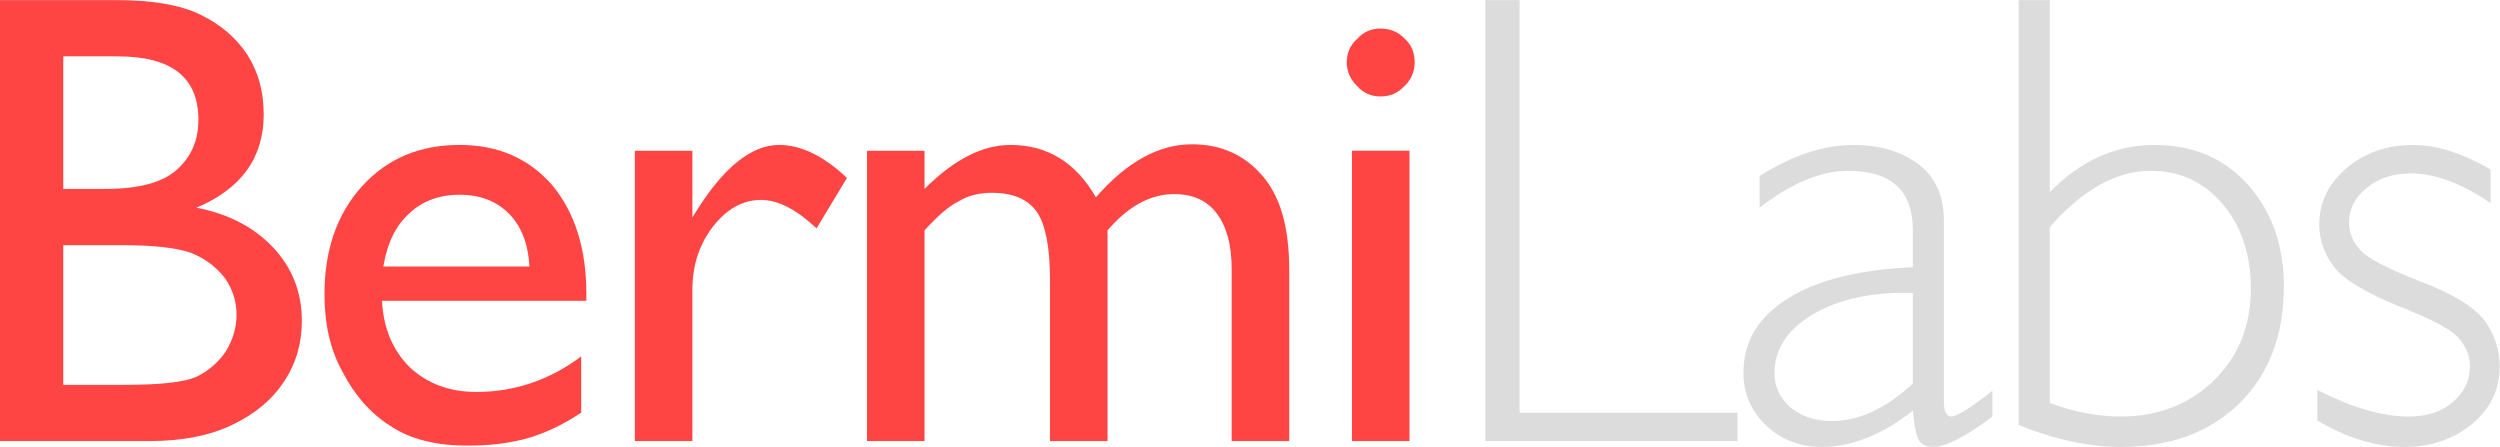 <?xml version="1.0" encoding="UTF-8" standalone="no"?><!DOCTYPE svg PUBLIC "-//W3C//DTD SVG 1.1//EN" "http://www.w3.org/Graphics/SVG/1.1/DTD/svg11.dtd"><svg width="100%" height="100%" viewBox="0 0 3222 576" version="1.1" xmlns="http://www.w3.org/2000/svg" xmlns:xlink="http://www.w3.org/1999/xlink" xml:space="preserve" xmlns:serif="http://www.serif.com/" style="fill-rule:evenodd;clip-rule:evenodd;stroke-linejoin:round;stroke-miterlimit:2;"><g><g transform="matrix(13.021,0,0,13.021,-2219.71,-2211.66)"><g transform="matrix(64,0,0,64,165.661,213.512)"><path d="M0.306,-0l-0.231,-0l0,-0.682l0.179,-0c0.056,-0 0.1,0.007 0.132,0.023c0.031,0.015 0.055,0.036 0.072,0.062c0.017,0.027 0.025,0.057 0.025,0.092c-0,0.067 -0.035,0.115 -0.104,0.144c0.05,0.01 0.089,0.03 0.119,0.062c0.029,0.031 0.044,0.069 0.044,0.113c-0,0.035 -0.009,0.066 -0.027,0.093c-0.018,0.028 -0.044,0.05 -0.079,0.067c-0.034,0.017 -0.078,0.026 -0.13,0.026Zm-0.049,-0.595l-0.084,-0l-0,0.205l0.065,-0c0.052,-0 0.089,-0.01 0.111,-0.03c0.022,-0.02 0.033,-0.045 0.033,-0.077c-0,-0.066 -0.042,-0.098 -0.125,-0.098Zm0.007,0.292l-0.091,-0l-0,0.216l0.096,0c0.053,0 0.09,-0.004 0.109,-0.012c0.019,-0.009 0.034,-0.022 0.046,-0.039c0.011,-0.018 0.017,-0.037 0.017,-0.057c-0,-0.021 -0.006,-0.04 -0.018,-0.057c-0.013,-0.017 -0.03,-0.03 -0.052,-0.039c-0.023,-0.008 -0.058,-0.012 -0.107,-0.012Z" style="fill:#f44;fill-rule:nonzero;"/></g><g transform="matrix(64,0,0,64,199.964,213.512)"><path d="M0.446,-0.217l-0.316,0c0.002,0.043 0.017,0.077 0.043,0.103c0.027,0.025 0.061,0.038 0.103,0.038c0.058,-0 0.113,-0.018 0.162,-0.055l-0,0.087c-0.027,0.018 -0.054,0.031 -0.081,0.039c-0.027,0.008 -0.059,0.012 -0.095,0.012c-0.049,-0 -0.089,-0.01 -0.12,-0.031c-0.031,-0.02 -0.055,-0.048 -0.073,-0.083c-0.019,-0.034 -0.028,-0.074 -0.028,-0.12c0,-0.068 0.019,-0.124 0.058,-0.167c0.039,-0.043 0.089,-0.064 0.151,-0.064c0.06,-0 0.107,0.021 0.143,0.062c0.035,0.042 0.053,0.098 0.053,0.168l-0,0.011Zm-0.314,-0.053l0.226,-0c-0.002,-0.036 -0.013,-0.063 -0.032,-0.082c-0.019,-0.019 -0.044,-0.029 -0.076,-0.029c-0.032,0 -0.058,0.01 -0.078,0.029c-0.021,0.019 -0.034,0.046 -0.04,0.082Z" style="fill:#f44;fill-rule:nonzero;"/></g><g transform="matrix(64,0,0,64,228.893,213.512)"><path d="M0.158,-0.449l0,0.103l0.005,-0.008c0.043,-0.069 0.086,-0.104 0.129,-0.104c0.034,-0 0.069,0.017 0.105,0.051l-0.047,0.078c-0.031,-0.029 -0.059,-0.044 -0.086,-0.044c-0.028,-0 -0.053,0.014 -0.074,0.041c-0.021,0.027 -0.032,0.06 -0.032,0.097l0,0.235l-0.089,-0l-0,-0.449l0.089,-0Z" style="fill:#f44;fill-rule:nonzero;"/></g><g transform="matrix(64,0,0,64,252.509,213.512)"><path d="M0.431,-0.326l0,0.326l-0.089,-0l-0,-0.25c-0,-0.05 -0.007,-0.085 -0.02,-0.104c-0.014,-0.02 -0.037,-0.03 -0.07,-0.03c-0.019,0 -0.036,0.004 -0.051,0.013c-0.016,0.008 -0.033,0.023 -0.053,0.045l-0,0.326l-0.089,-0l0,-0.449l0.089,-0l-0,0.059c0.045,-0.045 0.089,-0.068 0.133,-0.068c0.057,-0 0.101,0.027 0.132,0.081c0.048,-0.055 0.097,-0.082 0.149,-0.082c0.044,0 0.08,0.016 0.108,0.048c0.028,0.032 0.042,0.08 0.042,0.146l-0,0.265l-0.089,-0l0,-0.266c0,-0.038 -0.008,-0.066 -0.023,-0.086c-0.015,-0.02 -0.037,-0.03 -0.066,-0.03c-0.037,0 -0.071,0.019 -0.103,0.056Z" style="fill:#f44;fill-rule:nonzero;"/></g><g transform="matrix(64,0,0,64,300.125,213.512)"><path d="M0.109,-0.638c0.015,-0 0.027,0.005 0.037,0.015c0.011,0.01 0.016,0.022 0.016,0.037c0,0.014 -0.005,0.027 -0.016,0.037c-0.01,0.011 -0.022,0.016 -0.037,0.016c-0.014,-0 -0.026,-0.005 -0.036,-0.016c-0.011,-0.011 -0.016,-0.023 -0.016,-0.037c0,-0.014 0.005,-0.026 0.016,-0.036c0.01,-0.011 0.022,-0.016 0.036,-0.016Zm-0.044,0.189l0.089,-0l-0,0.449l-0.089,-0l-0,-0.449Z" style="fill:#f44;fill-rule:nonzero;"/></g><g transform="matrix(64,0,0,64,312.428,213.512)"><path d="M0.132,-0.682l-0,0.638l0.337,0l0,0.044l-0.39,0l0,-0.682l0.053,-0Z" style="fill:#dcdcdc;fill-rule:nonzero;"/></g><g transform="matrix(64,0,0,64,340.731,213.512)"><path d="M0.421,-0.078l-0,0.04c-0.041,0.031 -0.072,0.047 -0.091,0.047c-0.011,-0 -0.019,-0.004 -0.023,-0.011c-0.004,-0.008 -0.007,-0.022 -0.009,-0.045c-0.047,0.037 -0.094,0.056 -0.141,0.056c-0.034,-0 -0.062,-0.011 -0.086,-0.033c-0.023,-0.023 -0.035,-0.049 -0.035,-0.081c0,-0.049 0.023,-0.087 0.068,-0.115c0.045,-0.029 0.11,-0.045 0.194,-0.049l-0,-0.057c-0,-0.061 -0.033,-0.092 -0.1,-0.092c-0.042,0 -0.088,0.019 -0.137,0.057l0,-0.049c0.051,-0.032 0.099,-0.048 0.145,-0.048c0.041,-0 0.074,0.01 0.101,0.03c0.026,0.02 0.039,0.049 0.039,0.087l0,0.28c0,0.015 0.004,0.023 0.011,0.023c0.009,-0 0.03,-0.013 0.064,-0.04Zm-0.123,-0.011l-0,-0.14c-0.062,-0.002 -0.113,0.009 -0.153,0.032c-0.041,0.024 -0.061,0.055 -0.061,0.092c-0,0.021 0.008,0.038 0.025,0.053c0.017,0.014 0.038,0.021 0.064,0.021c0.041,0 0.083,-0.019 0.125,-0.058Z" style="fill:#dcdcdc;fill-rule:nonzero;"/></g><g transform="matrix(64,0,0,64,366.316,213.512)"><path d="M0.062,-0.025l0,-0.657l0.048,-0l-0,0.297c0.048,-0.049 0.102,-0.073 0.162,-0.073c0.059,-0 0.107,0.02 0.144,0.061c0.037,0.041 0.056,0.094 0.056,0.158c0,0.075 -0.023,0.135 -0.068,0.18c-0.046,0.045 -0.107,0.068 -0.183,0.068c-0.05,-0 -0.103,-0.011 -0.159,-0.034Zm0.048,-0.306l-0,0.272c0.037,0.014 0.074,0.021 0.11,0.021c0.058,-0 0.106,-0.019 0.144,-0.056c0.038,-0.037 0.057,-0.085 0.057,-0.142c-0,-0.053 -0.015,-0.097 -0.044,-0.131c-0.029,-0.034 -0.066,-0.051 -0.111,-0.051c-0.053,0 -0.105,0.029 -0.156,0.087Z" style="fill:#dcdcdc;fill-rule:nonzero;"/></g><g transform="matrix(64,0,0,64,397.213,213.512)"><path d="M0.309,-0.42l0,0.052c-0.045,-0.031 -0.087,-0.046 -0.123,-0.046c-0.027,-0 -0.05,0.007 -0.068,0.022c-0.019,0.015 -0.028,0.033 -0.028,0.054c-0,0.015 0.005,0.029 0.017,0.042c0.011,0.013 0.042,0.029 0.093,0.049c0.051,0.019 0.084,0.04 0.1,0.061c0.015,0.021 0.023,0.045 0.023,0.071c0,0.035 -0.014,0.064 -0.042,0.088c-0.029,0.024 -0.064,0.036 -0.105,0.036c-0.045,-0 -0.09,-0.014 -0.135,-0.041l0,-0.047c0.053,0.027 0.1,0.041 0.141,0.041c0.028,-0 0.051,-0.007 0.068,-0.022c0.018,-0.015 0.027,-0.033 0.027,-0.056c-0,-0.016 -0.006,-0.03 -0.017,-0.043c-0.012,-0.014 -0.043,-0.03 -0.094,-0.05c-0.051,-0.021 -0.084,-0.041 -0.099,-0.06c-0.015,-0.02 -0.023,-0.042 -0.023,-0.066c-0,-0.034 0.014,-0.063 0.042,-0.087c0.028,-0.024 0.063,-0.036 0.103,-0.036c0.037,-0 0.077,0.013 0.12,0.038Z" style="fill:#dcdcdc;fill-rule:nonzero;"/></g></g></g></svg>